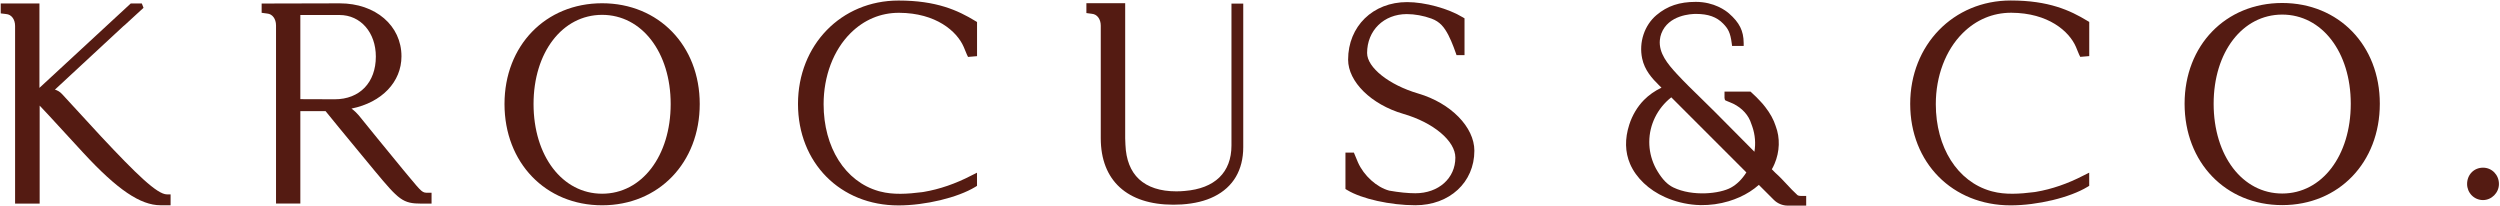 <svg xmlns:xlink="http://www.w3.org/1999/xlink" xmlns="http://www.w3.org/2000/svg" version="1.1" viewBox="0 0 851 70" height="70px" width="851px">
    <title>KrocusCo-LogoSmallFormat Copy 2</title>
    <g fill-rule="evenodd" fill="none" stroke-width="1" stroke="none" id="Page-1">
        <g fill="#541B12" transform="translate(0.244, 0.167)" id="KrocusCo-LogoSmallFormat-Copy-2">
            <path id="Fill-1-Copy" d="M34.128,46.249 C28.47,40.138 23.728,34.969 20.896,31.872 C20.135,31.039 19.278,30.58 18.453,30.343 L41.657,8.827 C41.853,8.646 42.059,8.473 42.321,8.271 L48.61,2.491 L48.035,1.017 L44.259,1.017 L13.18,29.744 L13.18,1.017 L-2.84217094e-14,1.017 L-2.84217094e-14,4.391 L1.868,4.616 C3.648,4.754 4.891,6.415 4.891,8.657 L4.891,69.137 L13.256,69.137 L13.256,35.785 C14.208,36.785 15.432,38.074 16.298,39.021 C19.287,42.284 23.38,46.755 28.141,51.889 C39.686,64.374 47.545,69.701 54.417,69.701 L57.826,69.701 L57.826,66.002 L56.585,66.002 C53.251,66.002 46.12,59.058 34.128,46.249"></path>
            <path id="Fill-3-Copy" d="M101.992,4.941 L115.339,4.941 C122.498,4.941 127.693,10.891 127.693,19.089 C127.693,27.919 122.203,33.627 113.711,33.627 L101.992,33.586 L101.992,4.941 Z M138.794,59.783 L136.948,57.567 C130.437,49.649 125.253,43.29 121.859,39.077 C121.357,38.492 120.51,37.6 119.408,36.796 C129.741,34.697 136.416,27.712 136.416,18.999 C136.416,8.552 127.587,0.97 115.423,0.97 L88.82,1.035 L88.82,4.192 L90.691,4.441 C92.472,4.581 93.715,6.242 93.715,8.482 L93.715,69.119 L101.992,69.119 L101.992,37.653 L110.573,37.653 C112.702,40.317 116.952,45.46 121.84,51.377 L127.334,58.029 C135.539,67.888 136.834,69.146 143.241,69.146 L146.659,69.146 L146.659,65.441 L145.42,65.441 C143.528,65.441 143.493,65.441 138.794,59.783 L138.794,59.783 Z"></path>
            <path id="Fill-5-Copy" d="M228.054,35.241 C228.054,52.93 218.239,65.772 204.716,65.772 C191.192,65.772 181.376,52.93 181.376,35.241 C181.376,17.654 191.192,4.889 204.716,4.889 C218.239,4.889 228.054,17.654 228.054,35.241 M204.716,0.941 C185.462,0.941 171.488,15.365 171.488,35.238 C171.488,55.214 185.462,69.713 204.716,69.713 C223.969,69.713 237.945,55.214 237.945,35.238 C237.945,15.365 223.969,0.941 204.716,0.941"></path>
            <path id="Fill-7-Copy" d="M418.946,49.352 C418.946,58.514 413.296,64.011 403.02,64.834 C402.14,64.921 401.176,64.965 400.159,64.965 C394.706,64.965 390.427,63.562 387.449,60.804 C384.608,58.114 383.063,54.234 382.854,49.108 C382.796,48.374 382.769,47.636 382.769,46.913 L382.769,0.926 L369.564,0.926 L369.564,4.28 L371.434,4.529 C373.213,4.67 374.455,6.33 374.455,8.569 L374.455,46.892 C374.455,61.27 383.462,69.511 399.165,69.511 C400.095,69.511 401.055,69.483 402.027,69.424 C406.355,69.141 410.072,68.228 413.073,66.716 C419.54,63.511 422.958,57.702 422.958,49.916 L422.958,1.058 L418.946,1.058 L418.946,49.352 Z"></path>
            <path id="Fill-9-Copy" d="M482.529,31.671 C472.604,28.762 465.118,22.835 465.118,17.888 C465.118,10.204 470.807,4.628 478.646,4.628 C481.307,4.628 484.351,5.184 486.995,6.149 C489.941,7.225 491.404,9.119 492.809,11.824 C494.103,14.315 495.35,17.985 495.362,18.023 L495.556,18.599 L498.278,18.604 L498.278,6.073 L497.683,5.719 C492.754,2.722 484.786,0.547 478.738,0.547 C467.1,0.547 458.653,8.789 458.653,20.148 C458.653,27.657 466.534,35.405 477.395,38.574 C487.69,41.542 495.161,47.814 495.161,53.486 C495.161,60.515 489.435,65.617 481.545,65.617 C478.987,65.617 475.962,65.31 472.627,64.719 C468.376,63.573 464.014,59.632 462.007,55.111 C461.837,54.761 460.834,52.302 460.833,52.299 L460.618,51.772 L457.748,51.772 L457.748,64.169 L458.34,64.526 C463.268,67.523 473.027,69.698 481.545,69.698 C493.183,69.698 501.63,61.892 501.63,51.132 C501.632,43.1 493.599,34.916 482.529,31.671"></path>
            <path id="Fill-11-Copy" d="M844.974,56.91 C841.886,56.91 839.556,59.302 839.556,62.471 C839.556,63.916 840.109,65.278 841.113,66.313 C842.135,67.36 843.506,67.936 844.974,67.936 C847.911,67.936 850.393,65.433 850.393,62.471 C850.393,59.351 848.012,56.91 844.974,56.91"></path>
            <path id="Fill-13-Copy" d="M684.207,0 C664.699,0 649.988,15.131 649.988,35.194 C649.988,55.211 664.364,69.736 684.172,69.736 C693.332,69.736 704.336,67.09 710.336,63.444 L710.925,63.082 L710.919,58.605 L709.032,59.547 C703.649,62.345 698.181,64.228 692.815,65.134 L692.193,65.228 C687.271,65.854 682.295,66.158 677.979,65.003 C677.979,65.003 677.46,64.868 677.457,64.868 C666.066,61.634 658.705,50.024 658.705,35.285 C658.705,25.709 662.041,16.9 667.858,11.111 C672.422,6.57 678.109,4.172 684.314,4.172 L684.435,4.172 C696.97,4.237 704.095,10.453 706.402,15.792 C706.569,16.137 706.741,16.581 706.94,17.102 C707.121,17.563 707.307,18.037 707.497,18.432 L707.873,19.189 L710.934,18.932 L710.934,7.298 L710.336,6.947 C704.398,3.339 697.122,0 684.207,0"></path>
            <path id="Fill-15-Copy" d="M799.957,35.15 C799.957,52.857 790.142,65.707 776.618,65.707 C763.095,65.707 753.279,52.857 753.279,35.15 C753.279,17.563 763.095,4.798 776.618,4.798 C790.142,4.798 799.957,17.563 799.957,35.15 M776.618,0.85 C757.366,0.85 743.391,15.274 743.391,35.144 C743.391,55.14 757.366,69.651 776.618,69.651 C795.871,69.651 809.847,55.14 809.847,35.144 C809.847,15.274 795.871,0.85 776.618,0.85"></path>
            <path id="Fill-17-Copy" d="M305.614,0.018 C286.106,0.018 271.393,15.149 271.393,35.212 C271.393,55.229 285.771,69.754 305.579,69.754 C314.738,69.754 325.742,67.111 331.757,63.456 L332.332,63.094 L332.326,58.623 L331.101,59.234 L330.437,59.565 C325.055,62.363 319.587,64.246 314.223,65.152 L313.6,65.246 C308.735,65.872 303.724,66.179 299.386,65.021 C299.386,65.021 298.842,64.886 298.851,64.886 C298.853,64.886 298.857,64.886 298.864,64.889 C287.472,61.652 280.112,50.042 280.112,35.303 C280.112,25.727 283.448,16.918 289.267,11.129 C293.829,6.588 299.515,4.19 305.719,4.19 L305.841,4.19 C318.378,4.255 325.502,10.471 327.809,15.813 C327.977,16.158 328.148,16.599 328.316,17.041 C328.508,17.532 328.704,18.035 328.902,18.444 L329.277,19.21 L332.341,18.947 L332.341,7.325 L331.743,6.965 C325.805,3.357 318.529,0.018 305.614,0.018"></path>
            <path id="Fill-19-Copy" d="M563.932,58.07 C562.489,55.687 561.571,52.968 561.277,50.205 C561.204,49.529 561.17,48.845 561.17,48.164 C561.17,42.281 563.955,36.662 568.661,32.963 L594.221,58.526 C592.719,60.883 591.002,62.576 588.985,63.695 C585.203,65.795 575.921,66.792 569.392,63.657 C567.362,62.684 565.678,60.962 563.932,58.07 L563.932,58.07 Z M611.591,66.225 C610.295,65.058 609.137,63.812 608.016,62.608 C606.793,61.292 605.526,59.932 604.108,58.684 L602.885,57.453 C603.228,56.857 603.532,56.251 603.793,55.643 C605.592,51.453 605.74,46.761 604.202,42.761 L604.205,42.758 C603.522,40.594 602.326,38.41 600.652,36.267 C600.12,35.586 599.495,34.799 598.784,34.1 C598.568,33.89 598.36,33.668 598.153,33.445 L597.638,32.902 C597.077,32.334 596.493,31.791 595.898,31.261 L595.609,31.004 L586.782,31.004 L586.779,33.2 L586.948,33.925 L587.532,34.203 C587.831,34.343 588.201,34.486 588.561,34.624 C591.777,35.837 594.309,38.132 595.507,40.922 C595.676,41.313 595.814,41.72 595.952,42.126 C596.058,42.433 596.164,42.743 596.268,43.009 C597.202,45.752 597.435,48.649 596.958,51.483 L583.459,37.884 C581.89,36.302 580.292,34.749 578.696,33.197 C575.971,30.548 573.155,27.808 570.544,24.987 C567.401,21.586 564.368,17.899 564.767,13.502 C564.837,12.715 565.004,11.967 565.261,11.277 C567.653,4.894 575.483,4.57 577.028,4.57 C581.251,4.57 584.127,5.599 586.353,7.903 C587.995,9.604 588.76,10.906 589.238,14.572 L589.353,15.458 L593.308,15.458 L593.3,14.432 C593.27,10.332 591.868,7.52 588.296,4.397 C587.241,3.476 583.305,0.47 577.004,0.47 C571.439,0.47 567.313,1.856 563.625,4.967 C559.511,8.441 557.593,14.227 558.738,19.709 C559.583,23.756 562.154,26.56 564.507,28.878 L565.328,29.671 C563.012,30.788 561.014,32.194 559.371,33.861 C557.13,36.132 555.396,39.036 554.359,42.258 C552.807,47.085 552.9,51.585 554.637,55.634 C556.666,60.356 560.991,64.473 566.502,66.932 C569.847,68.423 573.404,69.315 577.073,69.581 C577.611,69.622 578.151,69.645 578.687,69.654 C581.887,69.689 585.112,69.265 588.235,68.318 C589.494,67.938 590.736,67.476 591.929,66.941 C594.356,65.859 596.55,64.459 598.465,62.769 L603.581,67.874 C604.82,69.113 606.541,69.821 608.303,69.821 L608.328,69.821 L613.561,69.827 L614.582,69.818 L614.582,66.537 L613.039,66.537 C612.126,66.537 611.747,66.368 611.591,66.225 L611.591,66.225 Z"></path>
        </g>
    </g>
</svg>